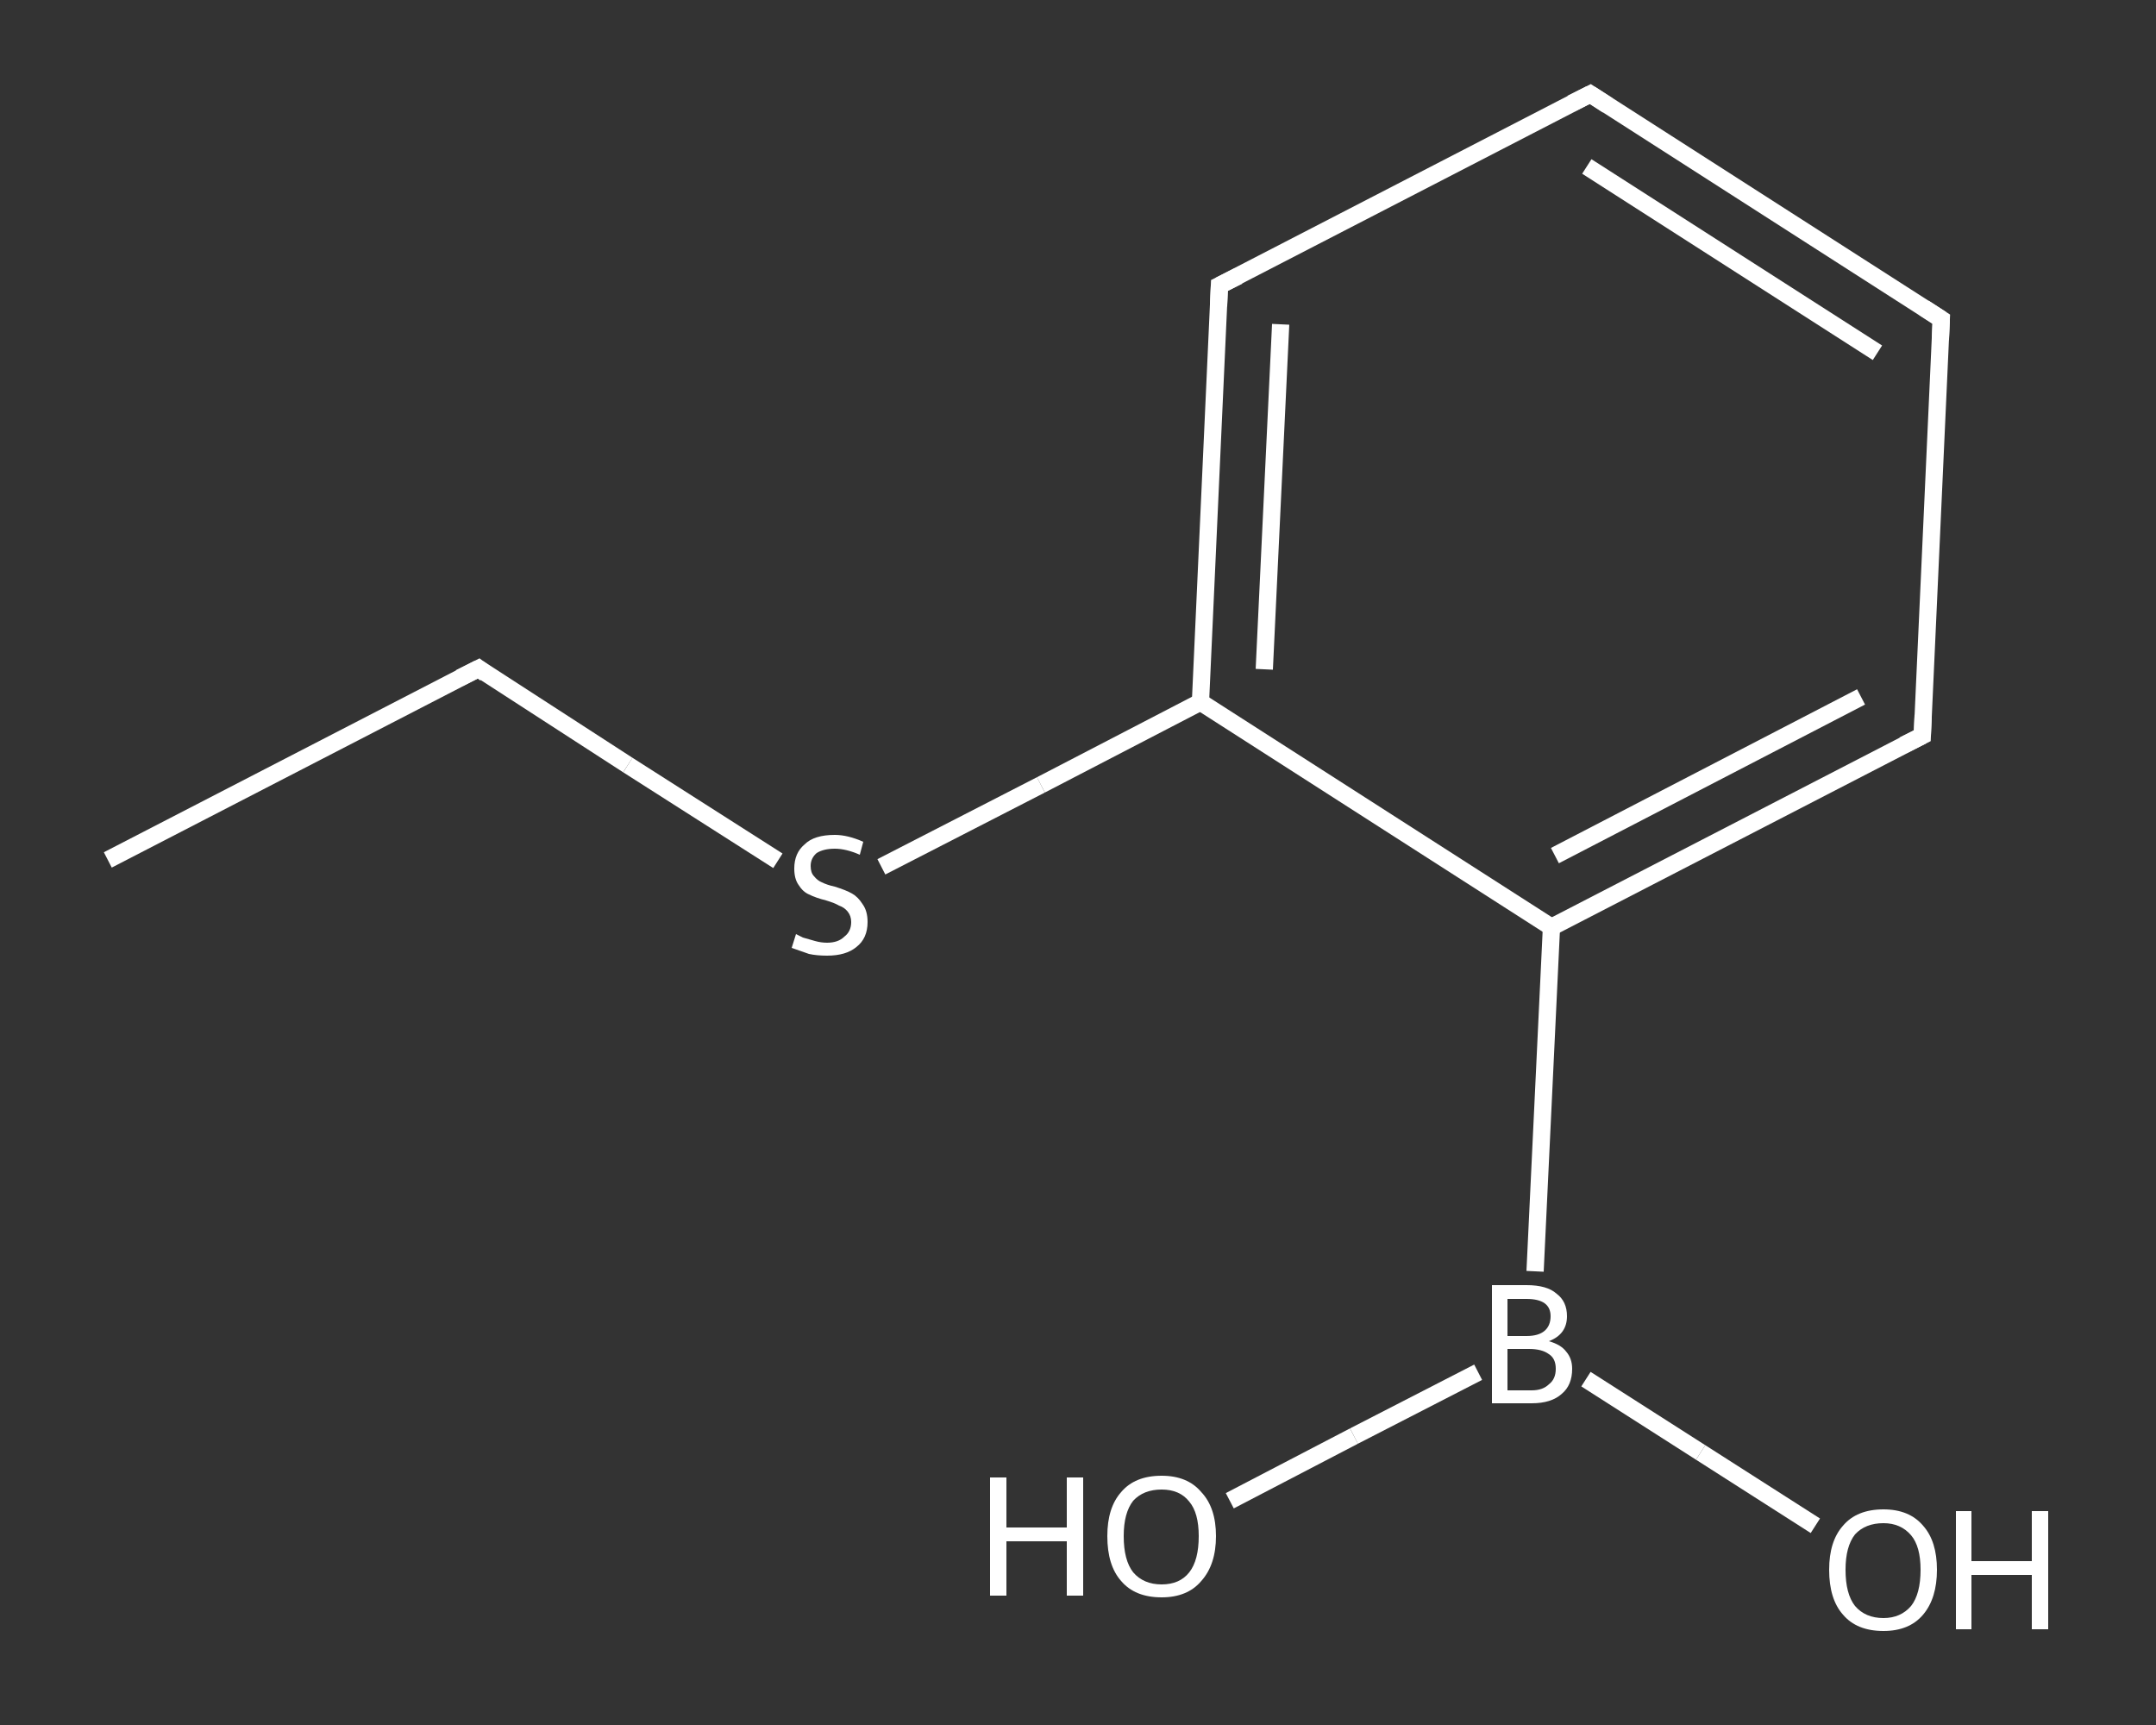 <?xml version='1.0' encoding='iso-8859-1'?>
<svg version='1.1' baseProfile='full'
              xmlns='http://www.w3.org/2000/svg'
                      xmlns:rdkit='http://www.rdkit.org/xml'
                      xmlns:xlink='http://www.w3.org/1999/xlink'
                  xml:space='preserve'
width='250px' height='200px' viewBox='0 0 250 200'>
<rect x="0" y="0" width="250" height="200" fill="#333333" stroke="none"/>
<!-- END OF HEADER -->
<rect style='opacity:1.0;fill:transparent;stroke:none' width='250.0' height='200.0' x='0.0' y='0.0'> </rect>
<path class='bond-0 atom-0 atom-1' d='M 12.5,99.7 L 55.5,77.5' style='fill:none;fill-rule:evenodd;stroke:#FFFFFF;stroke-width:2.0px;stroke-linecap:butt;stroke-linejoin:miter;stroke-opacity:1' />
<path class='bond-1 atom-1 atom-2' d='M 55.5,77.5 L 72.8,88.7' style='fill:none;fill-rule:evenodd;stroke:#FFFFFF;stroke-width:2.0px;stroke-linecap:butt;stroke-linejoin:miter;stroke-opacity:1' />
<path class='bond-1 atom-1 atom-2' d='M 72.8,88.7 L 90.2,99.8' style='fill:none;fill-rule:evenodd;stroke:#FFFFFF;stroke-width:2.0px;stroke-linecap:butt;stroke-linejoin:miter;stroke-opacity:1' />
<path class='bond-2 atom-2 atom-3' d='M 102.2,100.5 L 120.7,91.0' style='fill:none;fill-rule:evenodd;stroke:#FFFFFF;stroke-width:2.0px;stroke-linecap:butt;stroke-linejoin:miter;stroke-opacity:1' />
<path class='bond-2 atom-2 atom-3' d='M 120.7,91.0 L 139.2,81.4' style='fill:none;fill-rule:evenodd;stroke:#FFFFFF;stroke-width:2.0px;stroke-linecap:butt;stroke-linejoin:miter;stroke-opacity:1' />
<path class='bond-3 atom-3 atom-4' d='M 139.2,81.4 L 141.4,33.1' style='fill:none;fill-rule:evenodd;stroke:#FFFFFF;stroke-width:2.0px;stroke-linecap:butt;stroke-linejoin:miter;stroke-opacity:1' />
<path class='bond-3 atom-3 atom-4' d='M 146.6,77.6 L 148.5,37.6' style='fill:none;fill-rule:evenodd;stroke:#FFFFFF;stroke-width:2.0px;stroke-linecap:butt;stroke-linejoin:miter;stroke-opacity:1' />
<path class='bond-4 atom-4 atom-5' d='M 141.4,33.1 L 184.4,10.9' style='fill:none;fill-rule:evenodd;stroke:#FFFFFF;stroke-width:2.0px;stroke-linecap:butt;stroke-linejoin:miter;stroke-opacity:1' />
<path class='bond-5 atom-5 atom-6' d='M 184.4,10.9 L 225.1,37.0' style='fill:none;fill-rule:evenodd;stroke:#FFFFFF;stroke-width:2.0px;stroke-linecap:butt;stroke-linejoin:miter;stroke-opacity:1' />
<path class='bond-5 atom-5 atom-6' d='M 184.0,19.3 L 217.7,40.9' style='fill:none;fill-rule:evenodd;stroke:#FFFFFF;stroke-width:2.0px;stroke-linecap:butt;stroke-linejoin:miter;stroke-opacity:1' />
<path class='bond-6 atom-6 atom-7' d='M 225.1,37.0 L 222.9,85.3' style='fill:none;fill-rule:evenodd;stroke:#FFFFFF;stroke-width:2.0px;stroke-linecap:butt;stroke-linejoin:miter;stroke-opacity:1' />
<path class='bond-7 atom-7 atom-8' d='M 222.9,85.3 L 179.9,107.5' style='fill:none;fill-rule:evenodd;stroke:#FFFFFF;stroke-width:2.0px;stroke-linecap:butt;stroke-linejoin:miter;stroke-opacity:1' />
<path class='bond-7 atom-7 atom-8' d='M 215.8,80.8 L 180.3,99.2' style='fill:none;fill-rule:evenodd;stroke:#FFFFFF;stroke-width:2.0px;stroke-linecap:butt;stroke-linejoin:miter;stroke-opacity:1' />
<path class='bond-8 atom-8 atom-9' d='M 179.9,107.5 L 178.0,147.4' style='fill:none;fill-rule:evenodd;stroke:#FFFFFF;stroke-width:2.0px;stroke-linecap:butt;stroke-linejoin:miter;stroke-opacity:1' />
<path class='bond-9 atom-9 atom-10' d='M 183.9,159.9 L 197.2,168.4' style='fill:none;fill-rule:evenodd;stroke:#FFFFFF;stroke-width:2.0px;stroke-linecap:butt;stroke-linejoin:miter;stroke-opacity:1' />
<path class='bond-9 atom-9 atom-10' d='M 197.2,168.4 L 210.5,176.9' style='fill:none;fill-rule:evenodd;stroke:#FFFFFF;stroke-width:2.0px;stroke-linecap:butt;stroke-linejoin:miter;stroke-opacity:1' />
<path class='bond-10 atom-9 atom-11' d='M 171.4,159.1 L 157.0,166.5' style='fill:none;fill-rule:evenodd;stroke:#FFFFFF;stroke-width:2.0px;stroke-linecap:butt;stroke-linejoin:miter;stroke-opacity:1' />
<path class='bond-10 atom-9 atom-11' d='M 157.0,166.5 L 142.6,174.0' style='fill:none;fill-rule:evenodd;stroke:#FFFFFF;stroke-width:2.0px;stroke-linecap:butt;stroke-linejoin:miter;stroke-opacity:1' />
<path class='bond-11 atom-8 atom-3' d='M 179.9,107.5 L 139.2,81.4' style='fill:none;fill-rule:evenodd;stroke:#FFFFFF;stroke-width:2.0px;stroke-linecap:butt;stroke-linejoin:miter;stroke-opacity:1' />
<path d='M 53.3,78.6 L 55.5,77.5 L 56.3,78.1' style='fill:none;stroke:#FFFFFF;stroke-width:2.0px;stroke-linecap:butt;stroke-linejoin:miter;stroke-opacity:1;' />
<path d='M 141.3,35.5 L 141.4,33.1 L 143.6,32.0' style='fill:none;stroke:#FFFFFF;stroke-width:2.0px;stroke-linecap:butt;stroke-linejoin:miter;stroke-opacity:1;' />
<path d='M 182.2,12.0 L 184.4,10.9 L 186.4,12.2' style='fill:none;stroke:#FFFFFF;stroke-width:2.0px;stroke-linecap:butt;stroke-linejoin:miter;stroke-opacity:1;' />
<path d='M 223.1,35.7 L 225.1,37.0 L 225.0,39.4' style='fill:none;stroke:#FFFFFF;stroke-width:2.0px;stroke-linecap:butt;stroke-linejoin:miter;stroke-opacity:1;' />
<path d='M 223.0,82.9 L 222.9,85.3 L 220.7,86.4' style='fill:none;stroke:#FFFFFF;stroke-width:2.0px;stroke-linecap:butt;stroke-linejoin:miter;stroke-opacity:1;' />
<path class='atom-2' d='M 92.3 108.3
Q 92.5 108.4, 93.1 108.7
Q 93.8 108.9, 94.5 109.1
Q 95.2 109.3, 95.9 109.3
Q 97.2 109.3, 97.9 108.6
Q 98.7 108.0, 98.7 106.9
Q 98.7 106.2, 98.3 105.7
Q 97.9 105.2, 97.3 105.0
Q 96.8 104.7, 95.8 104.4
Q 94.6 104.1, 93.8 103.7
Q 93.1 103.4, 92.6 102.6
Q 92.1 101.9, 92.1 100.7
Q 92.1 98.9, 93.3 97.9
Q 94.4 96.8, 96.8 96.8
Q 98.3 96.8, 100.1 97.6
L 99.7 99.1
Q 98.1 98.4, 96.8 98.4
Q 95.5 98.4, 94.7 98.9
Q 94.0 99.5, 94.0 100.4
Q 94.0 101.2, 94.4 101.6
Q 94.8 102.1, 95.3 102.3
Q 95.9 102.6, 96.8 102.8
Q 98.1 103.2, 98.8 103.6
Q 99.5 104.0, 100.0 104.8
Q 100.6 105.6, 100.6 106.9
Q 100.6 108.8, 99.3 109.8
Q 98.1 110.8, 95.9 110.8
Q 94.7 110.8, 93.8 110.6
Q 92.9 110.3, 91.8 109.9
L 92.3 108.3
' fill='#FFFFFF'/>
<path class='atom-9' d='M 179.6 155.5
Q 181.0 155.9, 181.6 156.7
Q 182.3 157.5, 182.3 158.7
Q 182.3 160.6, 181.1 161.6
Q 179.9 162.7, 177.6 162.7
L 173.0 162.7
L 173.0 149.0
L 177.0 149.0
Q 179.4 149.0, 180.5 150.0
Q 181.7 150.9, 181.7 152.6
Q 181.7 154.7, 179.6 155.5
M 174.8 150.6
L 174.8 154.9
L 177.0 154.9
Q 178.4 154.9, 179.1 154.3
Q 179.8 153.7, 179.8 152.6
Q 179.8 150.6, 177.0 150.6
L 174.8 150.6
M 177.6 161.2
Q 178.9 161.2, 179.6 160.5
Q 180.4 159.9, 180.4 158.7
Q 180.4 157.5, 179.6 157.0
Q 178.8 156.4, 177.3 156.4
L 174.8 156.4
L 174.8 161.2
L 177.6 161.2
' fill='#FFFFFF'/>
<path class='atom-10' d='M 212.1 182.0
Q 212.1 178.7, 213.7 176.9
Q 215.3 175.0, 218.4 175.0
Q 221.4 175.0, 223.0 176.9
Q 224.6 178.7, 224.6 182.0
Q 224.6 185.3, 223.0 187.2
Q 221.4 189.1, 218.4 189.1
Q 215.3 189.1, 213.7 187.2
Q 212.1 185.4, 212.1 182.0
M 218.4 187.6
Q 220.4 187.6, 221.6 186.2
Q 222.7 184.8, 222.7 182.0
Q 222.7 179.3, 221.6 178.0
Q 220.4 176.6, 218.4 176.6
Q 216.3 176.6, 215.1 177.9
Q 214.0 179.3, 214.0 182.0
Q 214.0 184.8, 215.1 186.2
Q 216.3 187.6, 218.4 187.6
' fill='#FFFFFF'/>
<path class='atom-10' d='M 226.8 175.2
L 228.6 175.2
L 228.6 181.0
L 235.6 181.0
L 235.6 175.2
L 237.5 175.2
L 237.5 188.9
L 235.6 188.9
L 235.6 182.6
L 228.6 182.6
L 228.6 188.9
L 226.8 188.9
L 226.8 175.2
' fill='#FFFFFF'/>
<path class='atom-11' d='M 114.8 171.3
L 116.7 171.3
L 116.7 177.1
L 123.7 177.1
L 123.7 171.3
L 125.6 171.3
L 125.6 185.0
L 123.7 185.0
L 123.7 178.7
L 116.7 178.7
L 116.7 185.0
L 114.8 185.0
L 114.8 171.3
' fill='#FFFFFF'/>
<path class='atom-11' d='M 128.4 178.1
Q 128.4 174.8, 130.0 173.0
Q 131.6 171.1, 134.7 171.1
Q 137.7 171.1, 139.3 173.0
Q 141.0 174.8, 141.0 178.1
Q 141.0 181.4, 139.3 183.3
Q 137.7 185.2, 134.7 185.2
Q 131.6 185.2, 130.0 183.3
Q 128.4 181.5, 128.4 178.1
M 134.7 183.7
Q 136.8 183.7, 137.9 182.3
Q 139.0 180.9, 139.0 178.1
Q 139.0 175.4, 137.9 174.1
Q 136.8 172.7, 134.7 172.7
Q 132.6 172.7, 131.4 174.0
Q 130.3 175.4, 130.3 178.1
Q 130.3 180.9, 131.4 182.3
Q 132.6 183.7, 134.7 183.7
' fill='#FFFFFF'/>
</svg>
